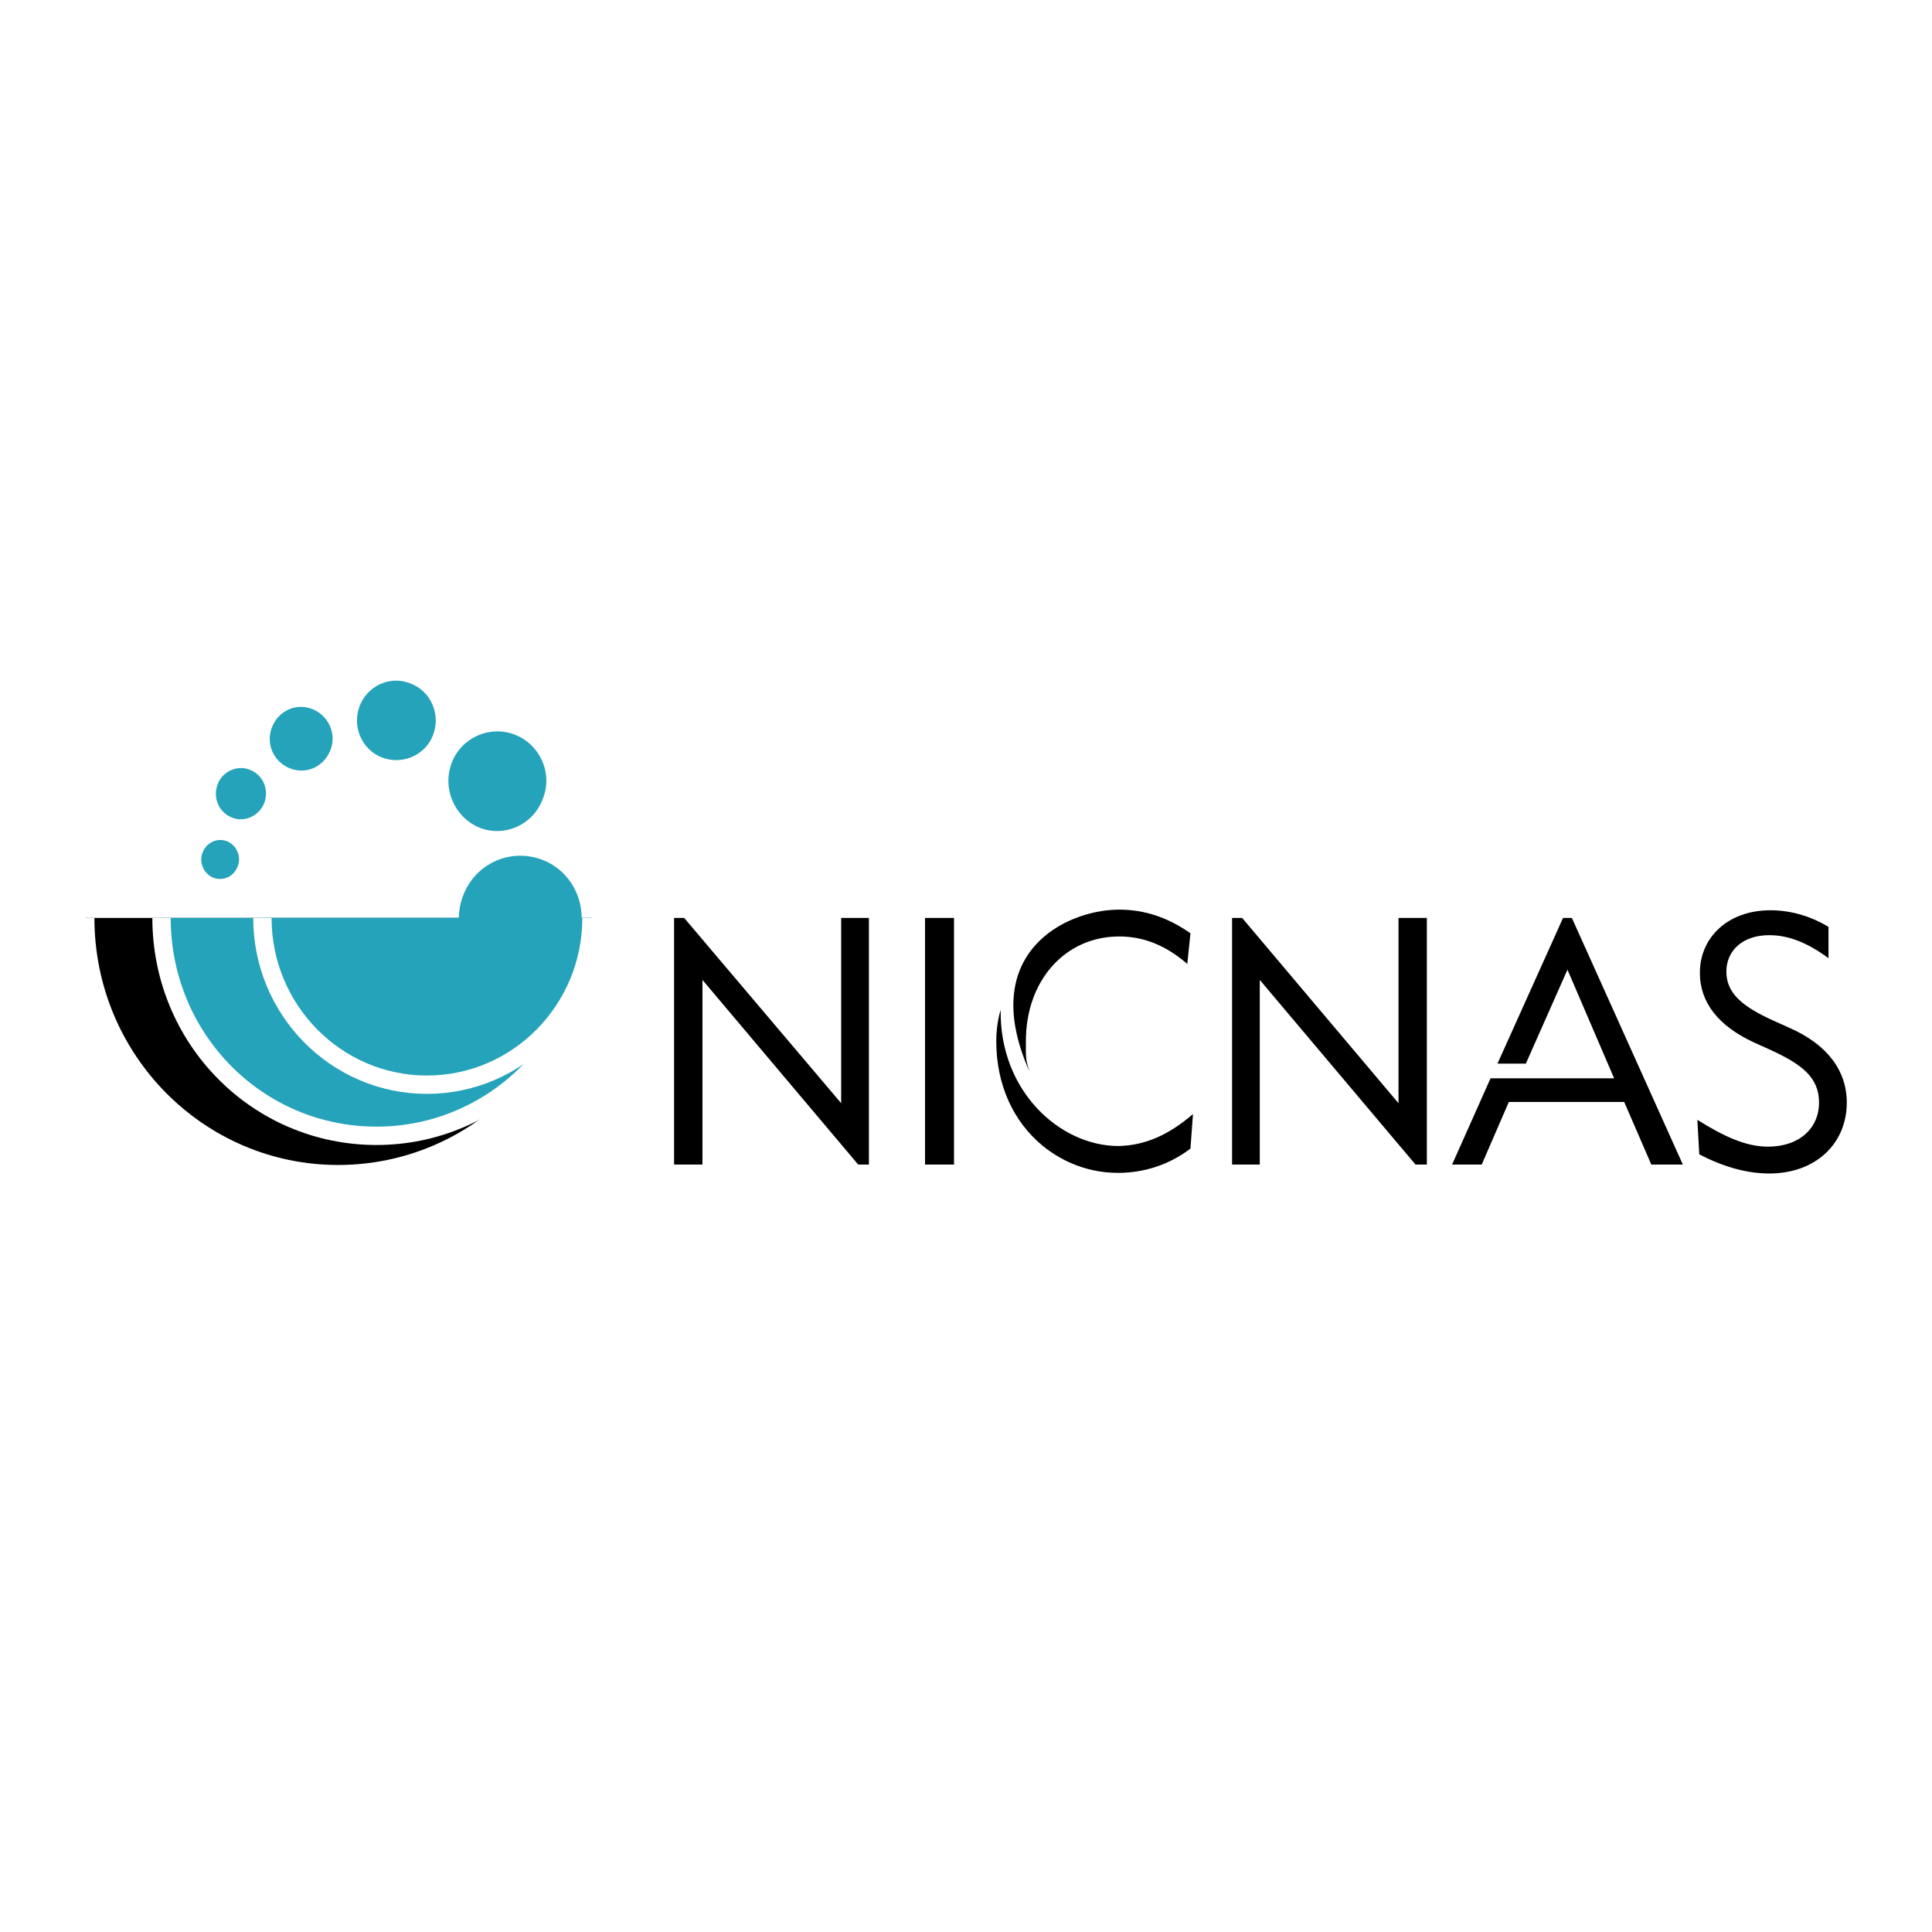 <svg xmlns="http://www.w3.org/2000/svg" width="2500" height="2500" viewBox="0 0 192.756 192.756"><path fill-rule="evenodd" clip-rule="evenodd" fill="#fff" d="M0 0h192.756v192.756H0V0z"/><path fill-rule="evenodd" clip-rule="evenodd" d="M86.691 116.188V91.583h-2.768v18.485L68.261 91.583h-1.007v24.605h2.831V97.766l15.537 18.422h1.069zM92.29 91.583h2.893v24.605H92.29V91.583zM102.73 106.945c-5.283-11.793 3.523-16.191 8.934-16.191 2.516 0 4.842.765 7.107 2.359l-.314 3.059c-2.139-1.848-4.34-2.741-6.793-2.741-5.348 0-9.311 4.334-9.311 10.454.001 1.531-.062 1.785.377 3.06zm-2.892-6.183c-.127 8.096 5.912 13.578 11.762 13.578 2.643-.064 4.971-1.084 7.424-3.188l-.252 3.441c-2.076 1.594-4.592 2.424-7.234 2.424-2.768 0-5.346-.957-7.484-2.678-2.957-2.422-4.656-6.119-4.656-10.455-.002-1.847.44-3.122.44-3.122zM142.359 116.188V91.583h-2.83v18.485L123.93 91.583h-1.006v24.605h2.765V97.766l15.538 18.422h1.132zM156.826 91.583h-.881l-6.541 14.534h2.83l4.153-9.371 4.654 10.836h-12.328l-3.838 8.606h2.957l2.705-6.247h11.51l2.705 6.247h3.146l-11.072-24.605zM176.389 114.402c3.146 0 5.096-1.848 5.096-4.398 0-2.549-1.762-3.824-4.781-5.227l-1.697-.764c-3.586-1.658-5.41-4.018-5.41-6.949 0-3.569 2.83-6.247 7.045-6.247 2.201 0 4.215.701 5.787 1.657v3.124c-2.076-1.53-3.963-2.295-5.912-2.295-2.643 0-4.277 1.53-4.277 3.634s1.51 3.441 4.592 4.844l1.697.766c3.775 1.656 5.725 4.271 5.725 7.457 0 4.08-3.082 7.076-7.736 7.076-2.201 0-4.529-.637-6.982-1.912l-.189-3.441c2.639 1.656 4.841 2.675 7.042 2.675zM59.014 91.583c0 14.152-11.322 25.562-25.286 25.562-13.901 0-25.224-11.41-25.224-25.562h50.51z"/><path d="M59.014 91.583c0 14.152-11.322 25.562-25.286 25.562-13.901 0-25.224-11.41-25.224-25.562" fill="none" stroke="#fff" stroke-width="1.831" stroke-miterlimit="2.613"/><path d="M59.014 91.583c0 12.048-9.624 21.738-21.449 21.738-11.889 0-21.45-9.689-21.45-21.738h42.899z" fill-rule="evenodd" clip-rule="evenodd" fill="#25a3ba"/><path d="M59.014 91.583c0 12.048-9.624 21.738-21.449 21.738-11.889 0-21.45-9.689-21.45-21.738" fill="none" stroke="#fff" stroke-width="1.831" stroke-miterlimit="2.613"/><path d="M59.014 91.583c0 9.179-7.359 16.638-16.417 16.638-9.058 0-16.418-7.459-16.418-16.638h32.835z" fill-rule="evenodd" clip-rule="evenodd" fill="#25a3ba"/><path d="M59.014 91.583c0 9.179-7.359 16.638-16.417 16.638-9.058 0-16.418-7.459-16.418-16.638" fill="none" stroke="#fff" stroke-width="1.831" stroke-miterlimit="2.613"/><path d="M57.63 93.813c1.195-3.25-.377-6.82-3.522-8.032-3.208-1.211-6.73.383-7.926 3.634-1.195 3.187.377 6.756 3.585 7.967 3.146 1.212 6.668-.382 7.863-3.569zM54.17 79.663c1.007-2.55-.314-5.418-2.83-6.375s-5.347.319-6.291 2.869c-.943 2.55.315 5.418 2.831 6.438 2.517.956 5.347-.319 6.29-2.932zM43.226 73.288c.755-2.04-.252-4.334-2.265-5.1-2.076-.829-4.34.255-5.095 2.295s.251 4.334 2.265 5.099c2.076.766 4.34-.254 5.095-2.294zM32.973 74.818c.629-1.594-.189-3.442-1.825-4.08-1.635-.637-3.396.191-4.025 1.849s.188 3.442 1.824 4.08c1.636.637 3.397-.192 4.026-1.849zM26.368 80.109c.503-1.339-.125-2.805-1.447-3.314-1.258-.51-2.768.19-3.208 1.466-.503 1.338.126 2.805 1.447 3.314 1.258.509 2.705-.191 3.208-1.466zM23.726 86.419c.377-.956-.125-2.104-1.069-2.486-1.006-.383-2.075.127-2.453 1.147-.377.957.126 2.104 1.069 2.486 1.007.383 2.076-.127 2.453-1.147z" fill-rule="evenodd" clip-rule="evenodd" fill="#25a3ba"/></svg>